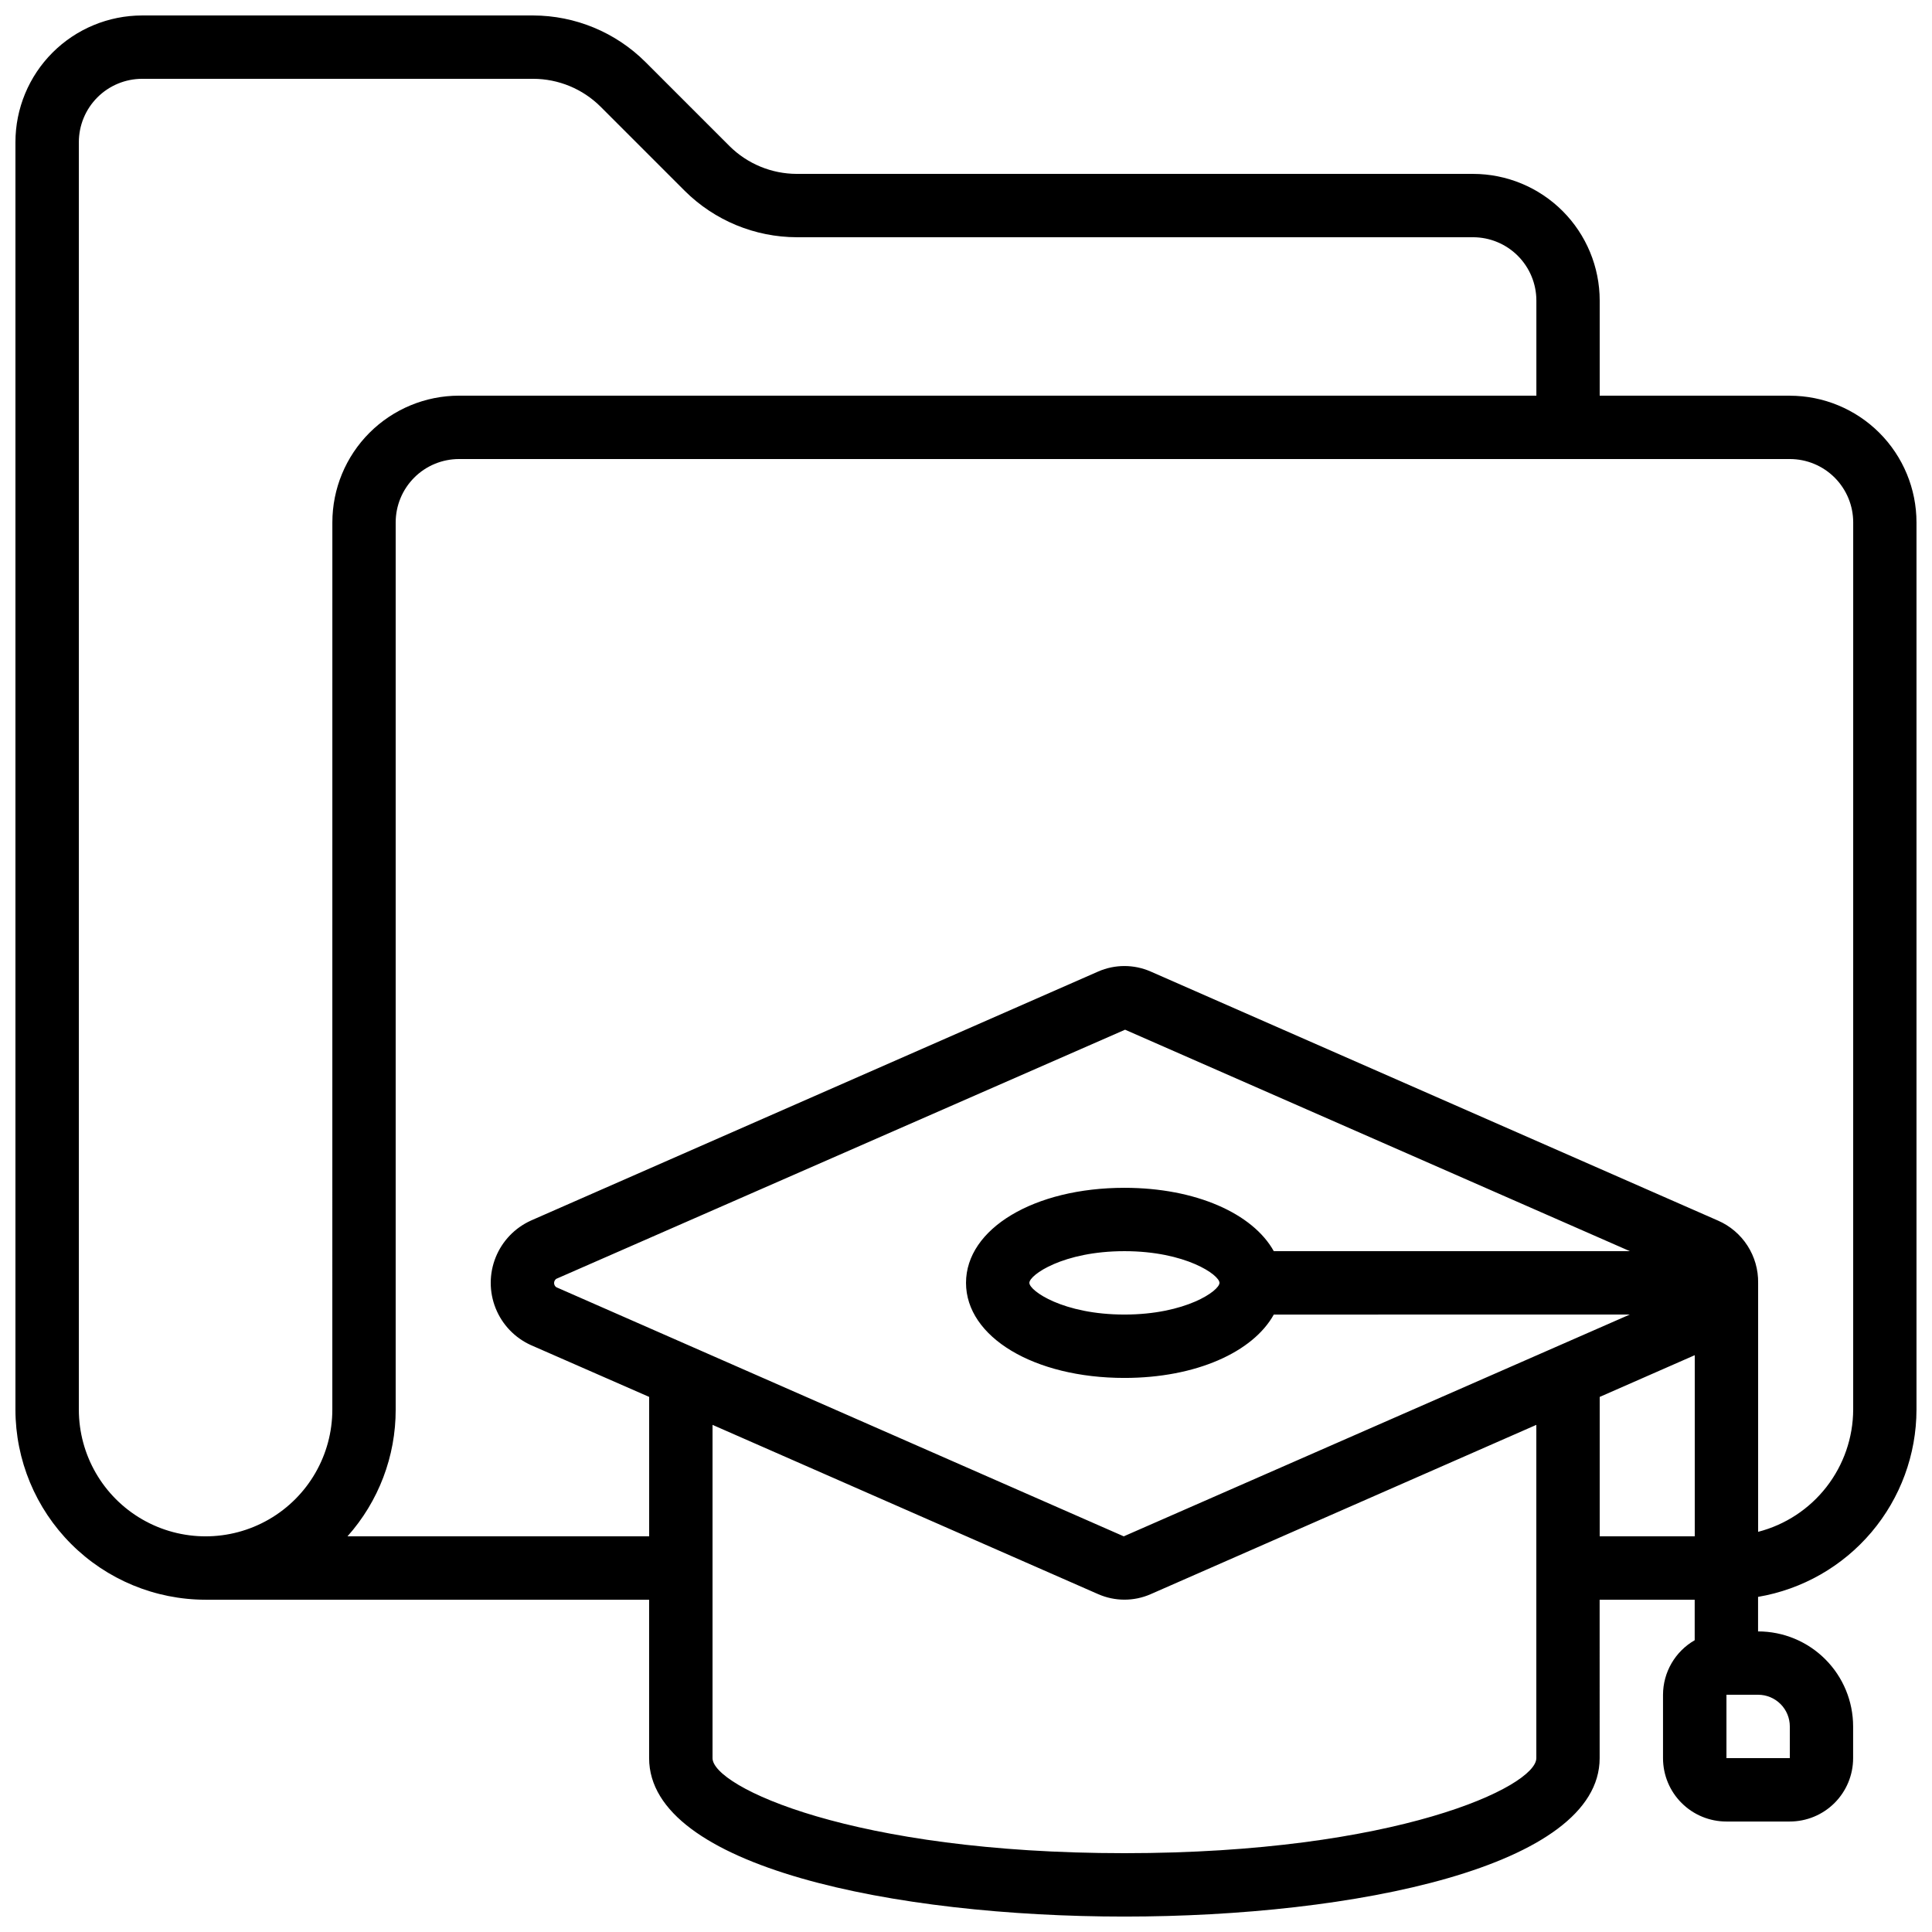 <?xml version="1.0" encoding="UTF-8"?>
<!-- Uploaded to: ICON Repo, www.iconrepo.com, Generator: ICON Repo Mixer Tools -->
<svg width="800px" height="800px" version="1.1" viewBox="144 144 512 512" xmlns="http://www.w3.org/2000/svg">
 <defs>
  <clipPath id="a">
   <path d="m148.09 148.09h503.81v503.81h-503.81z"/>
  </clipPath>
 </defs>
 <g clip-path="url(#a)">
  <path d="m618.32 248.86h-50.383v-25.191c0-8.906-3.539-17.449-9.836-23.75-6.301-6.297-14.844-9.836-23.75-9.836h-179.19c-6.68-0.012-13.086-2.656-17.828-7.363l-22.336-22.336c-7.894-7.844-18.566-12.258-29.699-12.285h-103.62c-8.906 0-17.449 3.539-23.75 9.836-6.297 6.301-9.836 14.844-9.836 23.75v335.88c0.012 13.355 5.324 26.164 14.77 35.609 9.445 9.445 22.254 14.758 35.613 14.77h117.55v41.984c0 28.852 65.285 41.984 125.95 41.984s125.95-13.133 125.95-41.984l-0.004-41.984h25.191v10.734c-5.18 2.973-8.379 8.484-8.395 14.457v16.793c0 4.457 1.766 8.727 4.918 11.875 3.148 3.152 7.422 4.918 11.875 4.918h16.793c4.453 0 8.727-1.766 11.875-4.918 3.148-3.148 4.918-7.418 4.918-11.875v-8.395c0-6.684-2.652-13.09-7.379-17.812-4.723-4.727-11.129-7.379-17.812-7.379v-9.152c11.727-1.992 22.371-8.066 30.055-17.145 7.684-9.082 11.91-20.586 11.93-32.48v-235.11c0-8.906-3.539-17.449-9.836-23.75-6.301-6.297-14.844-9.836-23.75-9.836zm-386.25 268.7c0 12-6.402 23.086-16.793 29.086-10.395 6-23.195 6-33.59 0-10.391-6-16.793-17.086-16.793-29.086v-335.88c0-4.453 1.77-8.723 4.918-11.875 3.152-3.148 7.422-4.918 11.875-4.918h103.62c6.68 0.012 13.086 2.656 17.828 7.363l22.336 22.336c7.894 7.848 18.566 12.262 29.699 12.285h179.19c4.453 0 8.727 1.77 11.875 4.918 3.148 3.152 4.918 7.422 4.918 11.875v25.191h-285.49c-8.906 0-17.449 3.539-23.75 9.836-6.297 6.301-9.836 14.844-9.836 23.75zm249.5-41.984c-5.535-9.949-20.633-16.793-39.582-16.793-23.938 0-41.984 10.832-41.984 25.191s18.043 25.191 41.984 25.191c18.953 0 34.051-6.844 39.582-16.793l94.336-0.004-134.1 58.777-150.39-66.023c-0.359-0.254-0.578-0.668-0.578-1.109 0-0.441 0.219-0.855 0.578-1.109l150.74-66.023 133.78 58.695zm-14.395 8.395c0 2.09-8.934 8.398-25.191 8.398-16.258 0-25.191-6.305-25.191-8.398 0-2.09 8.934-8.398 25.191-8.398 16.258 0.004 25.191 6.309 25.191 8.398zm-25.188 151.14c-72.02 0-109.16-17.633-109.16-25.191v-88.316l102.25 44.883-0.004-0.004c4.414 1.926 9.43 1.926 13.84 0l102.23-44.879v88.316c0 7.559-37.137 25.191-109.16 25.191zm125.95-83.969v-36.945l25.191-11.059v48.004zm50.383 50.383v8.398l-16.793-0.004v-16.793h8.398-0.004c2.227 0 4.363 0.887 5.938 2.461 1.574 1.574 2.461 3.711 2.461 5.938zm16.793-83.969c-0.027 7.426-2.516 14.629-7.074 20.492-4.555 5.859-10.926 10.047-18.117 11.902v-65.984c0.051-3.488-0.93-6.914-2.82-9.848-1.887-2.934-4.602-5.246-7.801-6.641l-150.4-66.027c-4.414-1.922-9.426-1.922-13.84 0l-150.39 66.023v0.004c-4.246 1.926-7.586 5.418-9.32 9.746-1.738 4.328-1.738 9.16 0 13.488 1.734 4.328 5.074 7.82 9.32 9.746l31.363 13.738v36.945h-79.945c8.242-9.242 12.789-21.199 12.77-33.586v-235.11c0-4.453 1.77-8.723 4.918-11.875 3.148-3.148 7.422-4.918 11.875-4.918h352.67c4.453 0 8.727 1.77 11.875 4.918 3.148 3.152 4.918 7.422 4.918 11.875z"/>
 </g>
</svg>